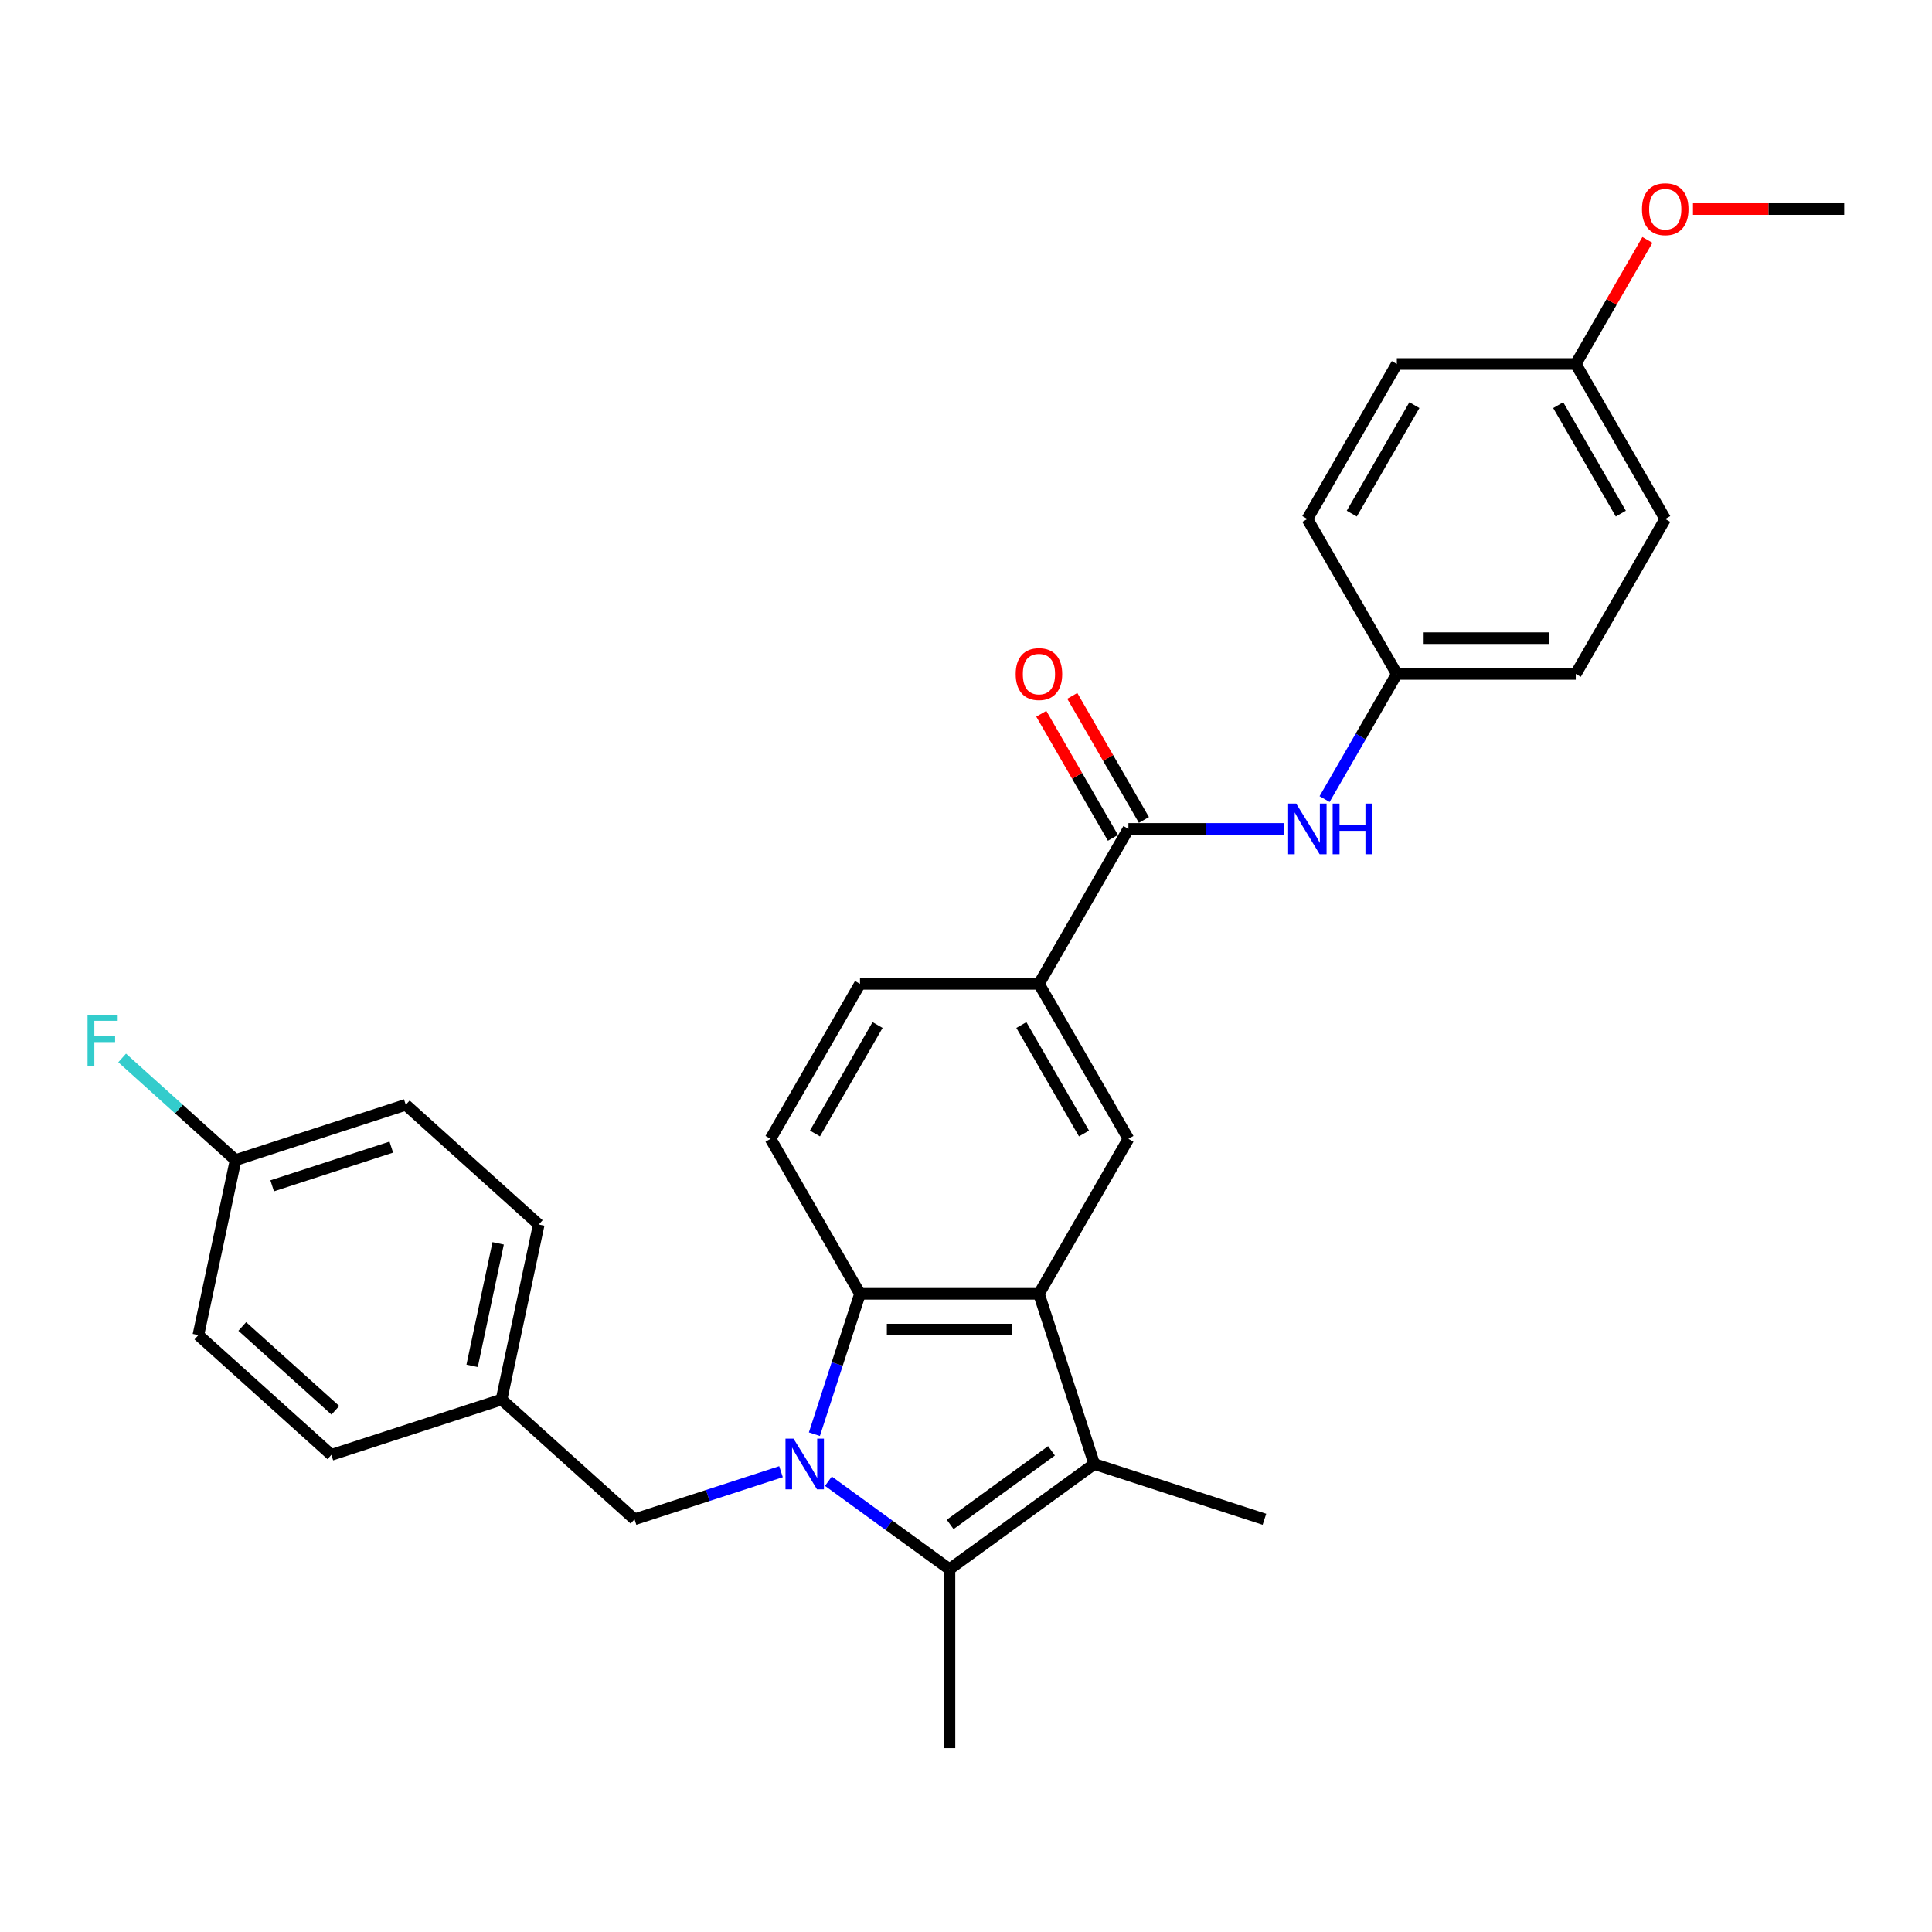 <?xml version='1.0' encoding='iso-8859-1'?>
<svg version='1.1' baseProfile='full'
              xmlns='http://www.w3.org/2000/svg'
                      xmlns:rdkit='http://www.rdkit.org/xml'
                      xmlns:xlink='http://www.w3.org/1999/xlink'
                  xml:space='preserve'
width='1000px' height='1000px' viewBox='0 0 1000 1000'>
<!-- END OF HEADER -->
<rect style='opacity:1.0;fill:#FFFFFF;stroke:none' width='1000' height='1000' x='0' y='0'> </rect>
<path class='bond-0' d='M 428.778,766.67 L 460.112,789.436' style='fill:none;fill-rule:evenodd;stroke:#0000FF;stroke-width:6px;stroke-linecap:butt;stroke-linejoin:miter;stroke-opacity:1' />
<path class='bond-0' d='M 460.112,789.436 L 491.446,812.201' style='fill:none;fill-rule:evenodd;stroke:#000000;stroke-width:6px;stroke-linecap:butt;stroke-linejoin:miter;stroke-opacity:1' />
<path class='bond-3' d='M 421.529,742.33 L 433.333,706.002' style='fill:none;fill-rule:evenodd;stroke:#0000FF;stroke-width:6px;stroke-linecap:butt;stroke-linejoin:miter;stroke-opacity:1' />
<path class='bond-3' d='M 433.333,706.002 L 445.136,669.674' style='fill:none;fill-rule:evenodd;stroke:#000000;stroke-width:6px;stroke-linecap:butt;stroke-linejoin:miter;stroke-opacity:1' />
<path class='bond-8' d='M 404.252,761.745 L 366.34,774.064' style='fill:none;fill-rule:evenodd;stroke:#0000FF;stroke-width:6px;stroke-linecap:butt;stroke-linejoin:miter;stroke-opacity:1' />
<path class='bond-8' d='M 366.34,774.064 L 328.428,786.382' style='fill:none;fill-rule:evenodd;stroke:#000000;stroke-width:6px;stroke-linecap:butt;stroke-linejoin:miter;stroke-opacity:1' />
<path class='bond-2' d='M 491.446,812.201 L 566.377,757.761' style='fill:none;fill-rule:evenodd;stroke:#000000;stroke-width:6px;stroke-linecap:butt;stroke-linejoin:miter;stroke-opacity:1' />
<path class='bond-2' d='M 491.798,789.049 L 544.249,750.941' style='fill:none;fill-rule:evenodd;stroke:#000000;stroke-width:6px;stroke-linecap:butt;stroke-linejoin:miter;stroke-opacity:1' />
<path class='bond-14' d='M 491.446,812.201 L 491.446,904.821' style='fill:none;fill-rule:evenodd;stroke:#000000;stroke-width:6px;stroke-linecap:butt;stroke-linejoin:miter;stroke-opacity:1' />
<path class='bond-1' d='M 537.756,669.674 L 445.136,669.674' style='fill:none;fill-rule:evenodd;stroke:#000000;stroke-width:6px;stroke-linecap:butt;stroke-linejoin:miter;stroke-opacity:1' />
<path class='bond-1' d='M 523.863,688.198 L 459.029,688.198' style='fill:none;fill-rule:evenodd;stroke:#000000;stroke-width:6px;stroke-linecap:butt;stroke-linejoin:miter;stroke-opacity:1' />
<path class='bond-5' d='M 537.756,669.674 L 584.066,589.463' style='fill:none;fill-rule:evenodd;stroke:#000000;stroke-width:6px;stroke-linecap:butt;stroke-linejoin:miter;stroke-opacity:1' />
<path class='bond-29' d='M 537.756,669.674 L 566.377,757.761' style='fill:none;fill-rule:evenodd;stroke:#000000;stroke-width:6px;stroke-linecap:butt;stroke-linejoin:miter;stroke-opacity:1' />
<path class='bond-15' d='M 566.377,757.761 L 654.464,786.382' style='fill:none;fill-rule:evenodd;stroke:#000000;stroke-width:6px;stroke-linecap:butt;stroke-linejoin:miter;stroke-opacity:1' />
<path class='bond-9' d='M 445.136,669.674 L 398.826,589.463' style='fill:none;fill-rule:evenodd;stroke:#000000;stroke-width:6px;stroke-linecap:butt;stroke-linejoin:miter;stroke-opacity:1' />
<path class='bond-4' d='M 584.066,429.041 L 537.756,509.252' style='fill:none;fill-rule:evenodd;stroke:#000000;stroke-width:6px;stroke-linecap:butt;stroke-linejoin:miter;stroke-opacity:1' />
<path class='bond-7' d='M 584.066,429.041 L 624.245,429.041' style='fill:none;fill-rule:evenodd;stroke:#000000;stroke-width:6px;stroke-linecap:butt;stroke-linejoin:miter;stroke-opacity:1' />
<path class='bond-7' d='M 624.245,429.041 L 664.423,429.041' style='fill:none;fill-rule:evenodd;stroke:#0000FF;stroke-width:6px;stroke-linecap:butt;stroke-linejoin:miter;stroke-opacity:1' />
<path class='bond-10' d='M 592.087,424.41 L 573.547,392.297' style='fill:none;fill-rule:evenodd;stroke:#000000;stroke-width:6px;stroke-linecap:butt;stroke-linejoin:miter;stroke-opacity:1' />
<path class='bond-10' d='M 573.547,392.297 L 555.007,360.185' style='fill:none;fill-rule:evenodd;stroke:#FF0000;stroke-width:6px;stroke-linecap:butt;stroke-linejoin:miter;stroke-opacity:1' />
<path class='bond-10' d='M 576.045,433.672 L 557.505,401.559' style='fill:none;fill-rule:evenodd;stroke:#000000;stroke-width:6px;stroke-linecap:butt;stroke-linejoin:miter;stroke-opacity:1' />
<path class='bond-10' d='M 557.505,401.559 L 538.965,369.447' style='fill:none;fill-rule:evenodd;stroke:#FF0000;stroke-width:6px;stroke-linecap:butt;stroke-linejoin:miter;stroke-opacity:1' />
<path class='bond-31' d='M 584.066,589.463 L 537.756,509.252' style='fill:none;fill-rule:evenodd;stroke:#000000;stroke-width:6px;stroke-linecap:butt;stroke-linejoin:miter;stroke-opacity:1' />
<path class='bond-31' d='M 561.077,586.693 L 528.66,530.545' style='fill:none;fill-rule:evenodd;stroke:#000000;stroke-width:6px;stroke-linecap:butt;stroke-linejoin:miter;stroke-opacity:1' />
<path class='bond-6' d='M 537.756,509.252 L 445.136,509.252' style='fill:none;fill-rule:evenodd;stroke:#000000;stroke-width:6px;stroke-linecap:butt;stroke-linejoin:miter;stroke-opacity:1' />
<path class='bond-12' d='M 685.595,413.61 L 704.295,381.22' style='fill:none;fill-rule:evenodd;stroke:#0000FF;stroke-width:6px;stroke-linecap:butt;stroke-linejoin:miter;stroke-opacity:1' />
<path class='bond-12' d='M 704.295,381.22 L 722.996,348.829' style='fill:none;fill-rule:evenodd;stroke:#000000;stroke-width:6px;stroke-linecap:butt;stroke-linejoin:miter;stroke-opacity:1' />
<path class='bond-13' d='M 328.428,786.382 L 259.598,724.407' style='fill:none;fill-rule:evenodd;stroke:#000000;stroke-width:6px;stroke-linecap:butt;stroke-linejoin:miter;stroke-opacity:1' />
<path class='bond-11' d='M 398.826,589.463 L 445.136,509.252' style='fill:none;fill-rule:evenodd;stroke:#000000;stroke-width:6px;stroke-linecap:butt;stroke-linejoin:miter;stroke-opacity:1' />
<path class='bond-11' d='M 421.815,586.693 L 454.232,530.545' style='fill:none;fill-rule:evenodd;stroke:#000000;stroke-width:6px;stroke-linecap:butt;stroke-linejoin:miter;stroke-opacity:1' />
<path class='bond-19' d='M 722.996,348.829 L 676.686,268.618' style='fill:none;fill-rule:evenodd;stroke:#000000;stroke-width:6px;stroke-linecap:butt;stroke-linejoin:miter;stroke-opacity:1' />
<path class='bond-20' d='M 722.996,348.829 L 815.616,348.829' style='fill:none;fill-rule:evenodd;stroke:#000000;stroke-width:6px;stroke-linecap:butt;stroke-linejoin:miter;stroke-opacity:1' />
<path class='bond-20' d='M 736.889,330.306 L 801.723,330.306' style='fill:none;fill-rule:evenodd;stroke:#000000;stroke-width:6px;stroke-linecap:butt;stroke-linejoin:miter;stroke-opacity:1' />
<path class='bond-21' d='M 259.598,724.407 L 171.512,753.028' style='fill:none;fill-rule:evenodd;stroke:#000000;stroke-width:6px;stroke-linecap:butt;stroke-linejoin:miter;stroke-opacity:1' />
<path class='bond-22' d='M 259.598,724.407 L 278.855,633.811' style='fill:none;fill-rule:evenodd;stroke:#000000;stroke-width:6px;stroke-linecap:butt;stroke-linejoin:miter;stroke-opacity:1' />
<path class='bond-22' d='M 244.368,706.966 L 257.848,643.549' style='fill:none;fill-rule:evenodd;stroke:#000000;stroke-width:6px;stroke-linecap:butt;stroke-linejoin:miter;stroke-opacity:1' />
<path class='bond-16' d='M 121.939,600.458 L 210.025,571.836' style='fill:none;fill-rule:evenodd;stroke:#000000;stroke-width:6px;stroke-linecap:butt;stroke-linejoin:miter;stroke-opacity:1' />
<path class='bond-16' d='M 140.876,613.782 L 202.536,593.747' style='fill:none;fill-rule:evenodd;stroke:#000000;stroke-width:6px;stroke-linecap:butt;stroke-linejoin:miter;stroke-opacity:1' />
<path class='bond-18' d='M 121.939,600.458 L 92.581,574.024' style='fill:none;fill-rule:evenodd;stroke:#000000;stroke-width:6px;stroke-linecap:butt;stroke-linejoin:miter;stroke-opacity:1' />
<path class='bond-18' d='M 92.581,574.024 L 63.223,547.59' style='fill:none;fill-rule:evenodd;stroke:#33CCCC;stroke-width:6px;stroke-linecap:butt;stroke-linejoin:miter;stroke-opacity:1' />
<path class='bond-30' d='M 121.939,600.458 L 102.682,691.053' style='fill:none;fill-rule:evenodd;stroke:#000000;stroke-width:6px;stroke-linecap:butt;stroke-linejoin:miter;stroke-opacity:1' />
<path class='bond-17' d='M 815.616,188.407 L 861.926,268.618' style='fill:none;fill-rule:evenodd;stroke:#000000;stroke-width:6px;stroke-linecap:butt;stroke-linejoin:miter;stroke-opacity:1' />
<path class='bond-17' d='M 806.52,209.701 L 838.937,265.849' style='fill:none;fill-rule:evenodd;stroke:#000000;stroke-width:6px;stroke-linecap:butt;stroke-linejoin:miter;stroke-opacity:1' />
<path class='bond-27' d='M 815.616,188.407 L 834.156,156.295' style='fill:none;fill-rule:evenodd;stroke:#000000;stroke-width:6px;stroke-linecap:butt;stroke-linejoin:miter;stroke-opacity:1' />
<path class='bond-27' d='M 834.156,156.295 L 852.696,124.182' style='fill:none;fill-rule:evenodd;stroke:#FF0000;stroke-width:6px;stroke-linecap:butt;stroke-linejoin:miter;stroke-opacity:1' />
<path class='bond-32' d='M 815.616,188.407 L 722.996,188.407' style='fill:none;fill-rule:evenodd;stroke:#000000;stroke-width:6px;stroke-linecap:butt;stroke-linejoin:miter;stroke-opacity:1' />
<path class='bond-26' d='M 676.686,268.618 L 722.996,188.407' style='fill:none;fill-rule:evenodd;stroke:#000000;stroke-width:6px;stroke-linecap:butt;stroke-linejoin:miter;stroke-opacity:1' />
<path class='bond-26' d='M 699.675,265.849 L 732.092,209.701' style='fill:none;fill-rule:evenodd;stroke:#000000;stroke-width:6px;stroke-linecap:butt;stroke-linejoin:miter;stroke-opacity:1' />
<path class='bond-25' d='M 815.616,348.829 L 861.926,268.618' style='fill:none;fill-rule:evenodd;stroke:#000000;stroke-width:6px;stroke-linecap:butt;stroke-linejoin:miter;stroke-opacity:1' />
<path class='bond-24' d='M 171.512,753.028 L 102.682,691.053' style='fill:none;fill-rule:evenodd;stroke:#000000;stroke-width:6px;stroke-linecap:butt;stroke-linejoin:miter;stroke-opacity:1' />
<path class='bond-24' d='M 173.582,729.966 L 125.401,686.584' style='fill:none;fill-rule:evenodd;stroke:#000000;stroke-width:6px;stroke-linecap:butt;stroke-linejoin:miter;stroke-opacity:1' />
<path class='bond-23' d='M 278.855,633.811 L 210.025,571.836' style='fill:none;fill-rule:evenodd;stroke:#000000;stroke-width:6px;stroke-linecap:butt;stroke-linejoin:miter;stroke-opacity:1' />
<path class='bond-28' d='M 876.282,108.196 L 915.414,108.196' style='fill:none;fill-rule:evenodd;stroke:#FF0000;stroke-width:6px;stroke-linecap:butt;stroke-linejoin:miter;stroke-opacity:1' />
<path class='bond-28' d='M 915.414,108.196 L 954.545,108.196' style='fill:none;fill-rule:evenodd;stroke:#000000;stroke-width:6px;stroke-linecap:butt;stroke-linejoin:miter;stroke-opacity:1' />
<path  class='atom-0' d='M 410.717 744.646
L 419.312 758.539
Q 420.164 759.91, 421.535 762.392
Q 422.906 764.874, 422.98 765.022
L 422.98 744.646
L 426.463 744.646
L 426.463 770.876
L 422.869 770.876
L 413.644 755.686
Q 412.57 753.908, 411.421 751.87
Q 410.31 749.833, 409.976 749.203
L 409.976 770.876
L 406.568 770.876
L 406.568 744.646
L 410.717 744.646
' fill='#0000FF'/>
<path  class='atom-8' d='M 670.888 415.926
L 679.483 429.819
Q 680.335 431.189, 681.706 433.672
Q 683.077 436.154, 683.151 436.302
L 683.151 415.926
L 686.633 415.926
L 686.633 442.156
L 683.04 442.156
L 673.815 426.966
Q 672.74 425.188, 671.592 423.15
Q 670.48 421.112, 670.147 420.483
L 670.147 442.156
L 666.739 442.156
L 666.739 415.926
L 670.888 415.926
' fill='#0000FF'/>
<path  class='atom-8' d='M 689.782 415.926
L 693.339 415.926
L 693.339 427.077
L 706.75 427.077
L 706.75 415.926
L 710.307 415.926
L 710.307 442.156
L 706.75 442.156
L 706.75 430.041
L 693.339 430.041
L 693.339 442.156
L 689.782 442.156
L 689.782 415.926
' fill='#0000FF'/>
<path  class='atom-11' d='M 525.716 348.904
Q 525.716 342.605, 528.828 339.086
Q 531.94 335.566, 537.756 335.566
Q 543.573 335.566, 546.685 339.086
Q 549.797 342.605, 549.797 348.904
Q 549.797 355.276, 546.648 358.907
Q 543.499 362.5, 537.756 362.5
Q 531.977 362.5, 528.828 358.907
Q 525.716 355.313, 525.716 348.904
M 537.756 359.536
Q 541.757 359.536, 543.906 356.869
Q 546.092 354.164, 546.092 348.904
Q 546.092 343.754, 543.906 341.161
Q 541.757 338.53, 537.756 338.53
Q 533.755 338.53, 531.569 341.124
Q 529.42 343.717, 529.42 348.904
Q 529.42 354.201, 531.569 356.869
Q 533.755 359.536, 537.756 359.536
' fill='#FF0000'/>
<path  class='atom-19' d='M 45.31 525.368
L 60.907 525.368
L 60.907 528.369
L 48.83 528.369
L 48.83 536.334
L 59.573 536.334
L 59.573 539.372
L 48.83 539.372
L 48.83 551.598
L 45.31 551.598
L 45.31 525.368
' fill='#33CCCC'/>
<path  class='atom-28' d='M 849.885 108.27
Q 849.885 101.972, 852.997 98.452
Q 856.109 94.933, 861.926 94.933
Q 867.742 94.933, 870.854 98.452
Q 873.966 101.972, 873.966 108.27
Q 873.966 114.642, 870.817 118.273
Q 867.668 121.867, 861.926 121.867
Q 856.146 121.867, 852.997 118.273
Q 849.885 114.679, 849.885 108.27
M 861.926 118.903
Q 865.927 118.903, 868.076 116.235
Q 870.261 113.531, 870.261 108.27
Q 870.261 103.12, 868.076 100.527
Q 865.927 97.897, 861.926 97.897
Q 857.924 97.897, 855.739 100.49
Q 853.59 103.083, 853.59 108.27
Q 853.59 113.568, 855.739 116.235
Q 857.924 118.903, 861.926 118.903
' fill='#FF0000'/>
</svg>
